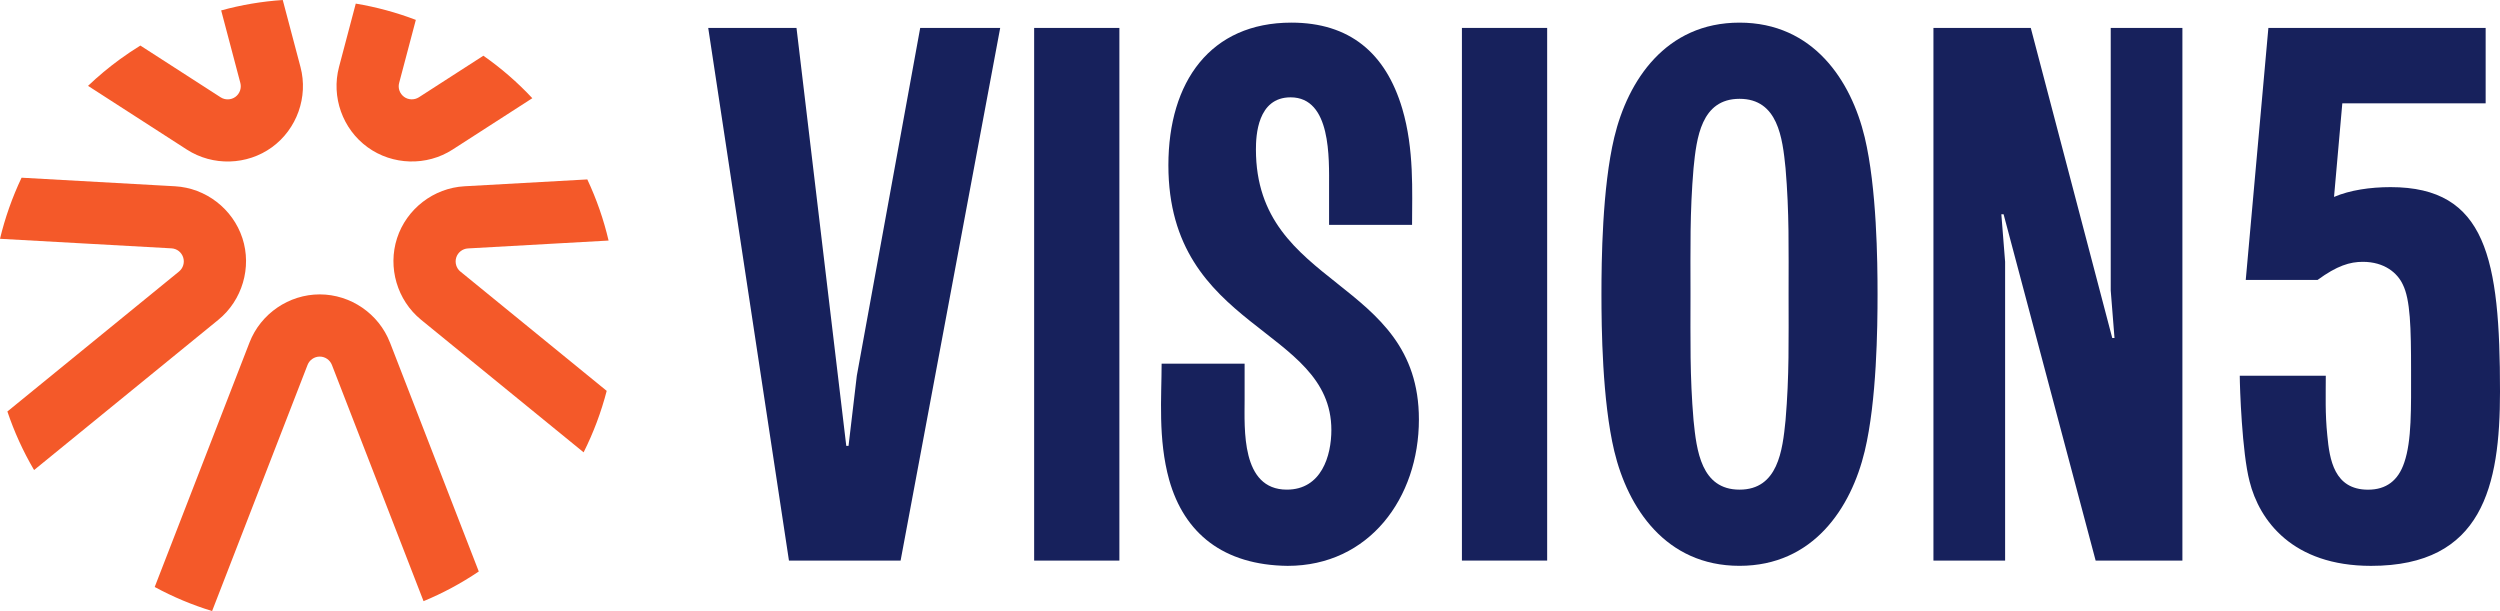 <?xml version="1.0" encoding="UTF-8"?>
<svg id="Layer_2" data-name="Layer 2" xmlns="http://www.w3.org/2000/svg" viewBox="0 0 609.73 149.02">
  <defs>
    <style>
      .cls-1 {
        fill: #17215c;
      }

      .cls-1, .cls-2 {
        stroke-width: 0px;
      }

      .cls-2 {
        fill: #f45929;
      }
    </style>
  </defs>
  <g id="Layer_1-2" data-name="Layer 1">
    <g>
      <g>
        <path class="cls-1" d="m224.44,6.81h19.5l-24.29,129.91h-27.23L172.73,6.81h21.53l12.14,101.94h.55l2.02-17.11,15.46-84.83Z"/>
        <path class="cls-1" d="m273.01,136.72h-20.79V6.81h20.79v129.91Z"/>
        <path class="cls-1" d="m324.71,104.89c0-25.21-39.75-24.29-39.75-64.59,0-20.42,10.3-34.78,29.99-34.78,14.17,0,23,7.36,27.05,20.98,2.94,9.94,2.39,20.24,2.39,28.34h-20.24v-9.2c0-6.99.55-21.9-9.38-21.9-8.1,0-8.46,9.38-8.46,12.7,0,34.04,39.75,31.28,39.75,65.87,0,19.14-12.14,35.7-32.02,35.7-15.64-.18-25.21-7.91-28.89-20.98-2.76-9.94-1.84-20.24-1.84-28.34h20.24v8.83c0,6.99-.92,21.9,10.3,21.9,8.46,0,10.86-8.28,10.86-14.54Z"/>
        <path class="cls-1" d="m377.34,136.72h-20.79V6.81h20.79v129.91Z"/>
        <path class="cls-1" d="m393.71,33.49c3.31-13.8,12.51-27.97,30.54-27.97s27.23,14.17,30.54,27.97c2.94,12.33,3.13,30.18,3.13,38.27s-.18,25.95-3.13,38.27c-3.31,13.8-12.51,27.97-30.54,27.97s-27.23-14.17-30.54-27.97c-2.94-12.33-3.13-30.18-3.13-38.27s.18-25.94,3.13-38.27Zm41.77,7.54c-.74-7.36-1.84-16.93-11.22-16.93s-10.49,9.57-11.22,16.93c-.92,10.86-.74,19.5-.74,30.73s-.18,19.87.74,30.73c.74,7.36,1.84,16.93,11.22,16.93s10.49-9.57,11.22-16.93c.92-10.86.74-19.5.74-30.73s.18-19.87-.74-30.73Z"/>
        <path class="cls-1" d="m532.27,136.72h-21.16l-22.45-84.46h-.55l.92,11.59v72.87h-17.48V6.81h23.74l19.87,75.63h.55l-.92-11.59V6.81h17.48v129.91Z"/>
        <path class="cls-1" d="m547.72,68.27l5.52-61.46h52.99v18.4h-34.96l-2.02,22.82c3.86-1.66,8.83-2.39,13.8-2.39,23.37,0,26.68,17.48,26.68,49.87,0,23-4.23,42.5-31.46,42.5-19.14,0-27.23-11.04-29.62-20.61-1.84-6.99-2.39-23-2.39-25.76h20.98c0,4.78-.18,9.2.37,14.54.55,5.89,1.66,13.25,9.94,13.25,4.42,0,7.36-2.21,8.83-6.62,1.84-5.34,1.66-13.25,1.66-22.45,0-10.49-.18-17.3-2.02-20.98-1.29-2.76-4.42-5.52-9.75-5.52-3.13,0-6.26.92-11.04,4.42h-17.48Z"/>
      </g>
      <g>
        <path class="cls-2" d="m68.96,0l4.33,16.36c1.92,7.27-.88,15.13-6.96,19.55-6.09,4.42-14.42,4.65-20.74.58l-24.12-15.55c2.44-2.32,5.06-4.51,7.85-6.54,1.61-1.17,3.25-2.26,4.91-3.29l19.58,12.62c1.1.71,2.54.67,3.6-.1s1.54-2.13,1.21-3.39l-4.68-17.7c4.95-1.36,9.98-2.2,15.03-2.54Z"/>
        <path class="cls-2" d="m59.12,58.08c2.33,7.15-.03,15.15-5.86,19.91L8.31,114.64c-2.7-4.6-4.86-9.38-6.51-14.28l41.86-34.14c1.01-.82,1.42-2.21,1.01-3.45-.41-1.26-1.53-2.13-2.85-2.2L0,58.24c1.23-5.12,2.99-10.11,5.26-14.9l37.42,2.09c7.51.42,14.11,5.51,16.44,12.66Z"/>
        <path class="cls-2" d="m95.1,83.51l21.67,55.87c-4.32,2.91-8.83,5.32-13.47,7.24l-22.35-57.62c-.48-1.22-1.67-2.04-2.97-2.03-1.31,0-2.5.82-2.97,2.03l-23.28,60.03c-4.83-1.48-9.52-3.44-14-5.87l23.13-59.64c2.72-7.01,9.6-11.72,17.12-11.72,7.52,0,14.4,4.71,17.12,11.73Z"/>
        <path class="cls-2" d="m112.29,66.23l35.68,29.1c-1.34,5.16-3.22,10.19-5.63,14.99l-39.64-32.33c-5.83-4.75-8.18-12.75-5.86-19.9,2.32-7.15,8.93-12.24,16.44-12.66l29.96-1.67c2.27,4.83,4,9.83,5.19,14.91l-34.3,1.92c-1.31.07-2.45.96-2.85,2.2-.4,1.24,0,2.63,1.02,3.46Z"/>
        <path class="cls-2" d="m129.83,23.95l-19.45,12.53c-6.32,4.08-14.66,3.84-20.74-.58-6.09-4.42-8.88-12.27-6.96-19.55l4.09-15.47c4.99.83,9.9,2.16,14.65,3.97l-4.07,15.38c-.34,1.28.14,2.61,1.21,3.4,1.05.76,2.5.8,3.6.1l15.73-10.14c4.27,2.98,8.28,6.44,11.94,10.36Z"/>
      </g>
    </g>
  </g>
</svg>